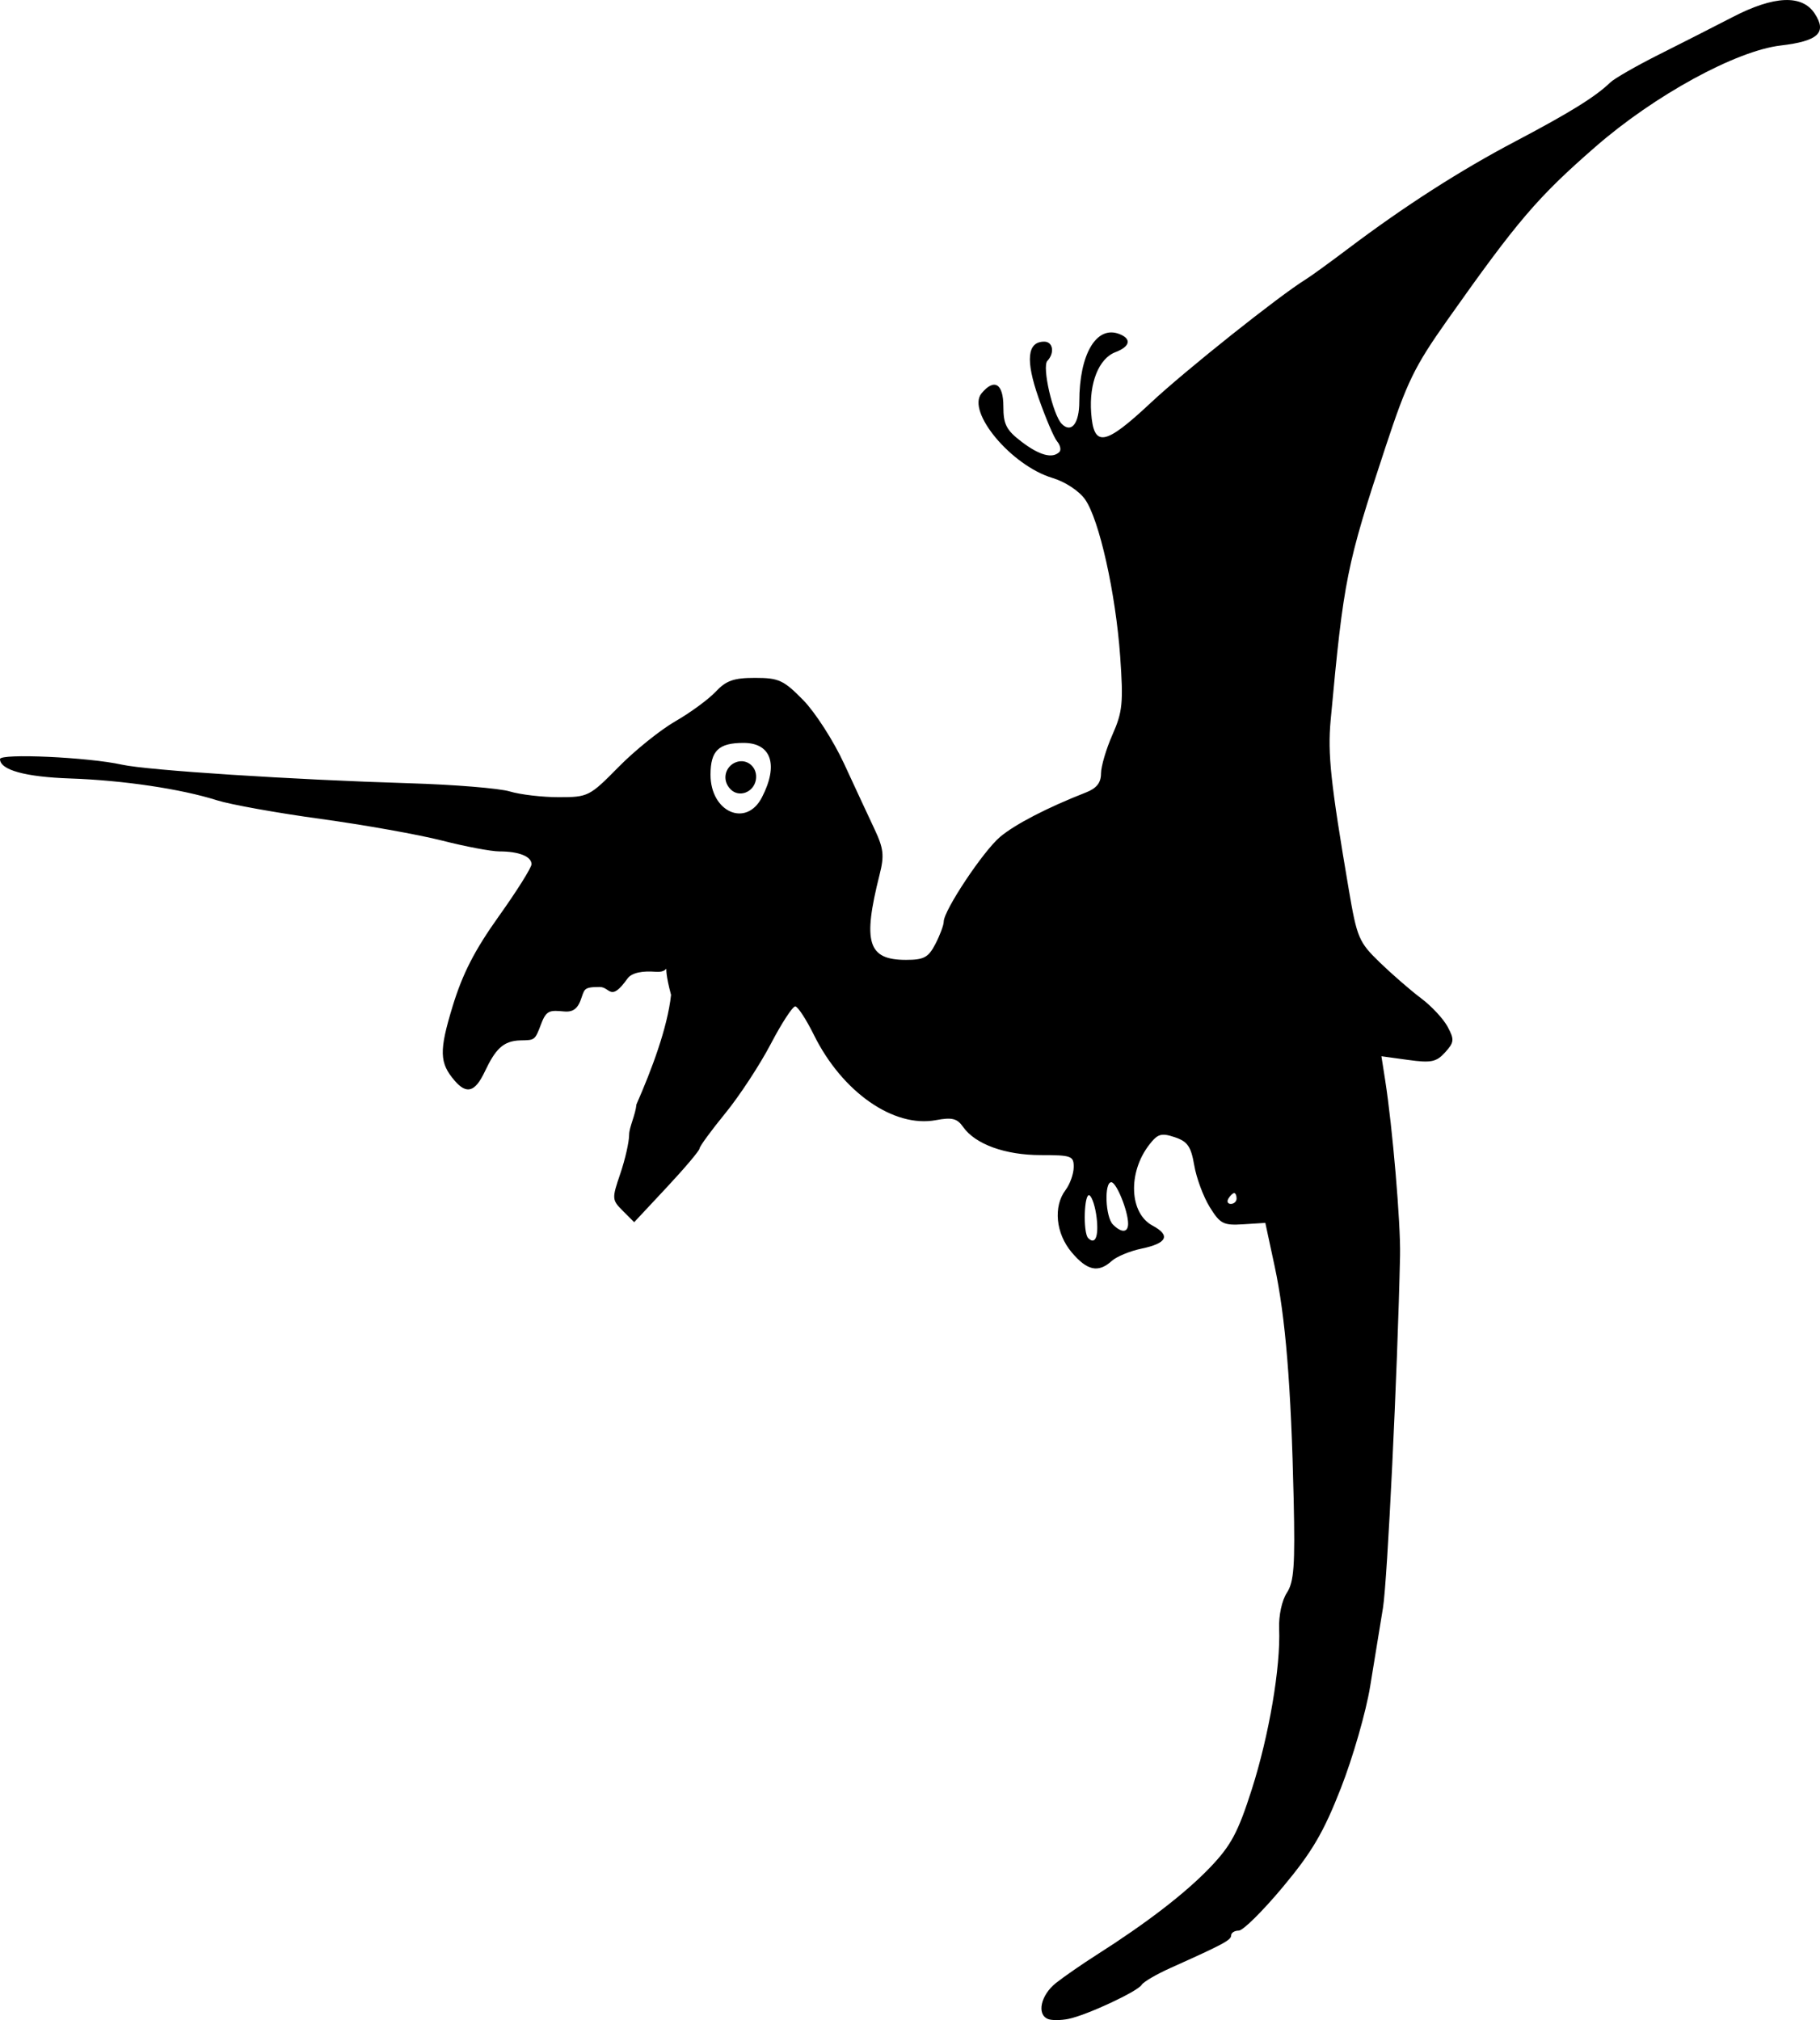 <?xml version="1.0" encoding="UTF-8" standalone="no"?>
<!-- Created with Inkscape (http://www.inkscape.org/) -->
<svg
    xmlns:inkscape="http://www.inkscape.org/namespaces/inkscape"
    xmlns:rdf="http://www.w3.org/1999/02/22-rdf-syntax-ns#"
    xmlns="http://www.w3.org/2000/svg"
    xmlns:cc="http://creativecommons.org/ns#"
    xmlns:dc="http://purl.org/dc/elements/1.1/"
    xmlns:sodipodi="http://sodipodi.sourceforge.net/DTD/sodipodi-0.dtd"
    id="svg2"
    sodipodi:docname="_svgclean2.svg"
    viewBox="0 0 335.57 372.5"
    version="1.1"
    inkscape:version="0.48.3.1 r9886"
  >
  <sodipodi:namedview
      id="base"
      bordercolor="#666666"
      inkscape:pageshadow="2"
      inkscape:window-y="0"
      fit-margin-left="10"
      pagecolor="#ffffff"
      fit-margin-top="10"
      inkscape:window-maximized="0"
      inkscape:zoom="0.49497475"
      inkscape:window-x="0"
      inkscape:window-height="645"
      showgrid="false"
      borderopacity="1.0"
      inkscape:current-layer="layer1"
      inkscape:cx="850.34217"
      inkscape:cy="-571.82125"
      fit-margin-right="10"
      fit-margin-bottom="10"
      inkscape:window-width="674"
      inkscape:pageopacity="0.0"
      inkscape:document-units="px"
  />
  <g
      id="layer1"
      inkscape:label="Layer 1"
      inkscape:groupmode="layer"
      transform="translate(-444.07 -341.01)"
    >
    <path
        id="path3054"
        sodipodi:nodetypes="csssscssscsssssssssscsssscsscscsssccsssssssssssssssssssssssssssssssssssssssssssssssssssssssssssssssssssssssscsssssssssssccsssssssssssssssssssss"
        style="fill:#000000"
        inkscape:connector-curvature="0"
        d="m637.32 713.32c-2.159-0.828-1.363-4.436 1.47-6.669 1.496-1.179 4.842-3.494 7.435-5.144 9.312-5.925 16.424-11.406 20.971-16.162 3.85-4.026 5.138-6.436 7.67-14.349 3.189-9.967 5.337-22.587 5.051-29.669-0.097-2.403 0.507-5.211 1.421-6.606 1.316-2.009 1.532-4.993 1.256-17.32-0.468-20.881-1.507-33.595-3.506-42.894l-1.719-8-4.063 0.258c-3.67 0.233-4.268-0.074-6.19-3.184-1.17-1.893-2.453-5.349-2.851-7.68-0.596-3.49-1.231-4.407-3.605-5.198-2.476-0.825-3.14-0.625-4.714 1.421-3.953 5.139-3.642 12.599 0.62 14.88 3.393 1.816 2.703 3.267-2.019 4.249-2.132 0.443-4.609 1.469-5.505 2.28-2.47 2.236-4.529 1.789-7.383-1.603-2.933-3.485-3.417-8.446-1.121-11.482 0.807-1.068 1.482-2.954 1.5-4.191 0.03-2.091-0.4-2.25-6.067-2.25-6.57 0-12.088-2.001-14.326-5.196-1.1-1.571-2.043-1.806-5.008-1.25-7.783 1.46-17.283-5.171-22.493-15.7-1.415-2.86-2.961-5.235-3.435-5.277-0.474-0.042-2.508 3.074-4.521 6.923s-5.788 9.605-8.389 12.789c-2.601 3.184-4.739 6.109-4.75 6.5-0.012 0.391-2.728 3.608-6.035 7.148l-6.014 6.437-2.091-2.091c-2.025-2.025-2.04-2.243-0.465-6.865 0.895-2.626 1.627-5.863 1.627-7.194s1.182-3.694 1.346-5.572c2.787-6.342 5.718-14.097 6.382-20.194-2.006-7.449 0.614-3.971-2.854-4.26-2.287-0.191-4.372 0.124-5.179 1.25-3.19 4.453-3.16 1.553-5.124 1.553-3.172 0-2.738 0.445-3.571 2.579-0.663 1.698-1.703 2.044-2.916 1.939-2.558-0.221-3.309-0.335-4.259 2.171-1.212 3.196-1.178 3.1-3.834 3.157-3.283 0.071-4.682 1.701-6.623 5.792-1.783 3.757-3.333 4.206-5.561 1.612-2.8-3.261-2.858-5.478-0.358-13.676 1.838-6.026 4.066-10.37 8.52-16.613 3.317-4.65 6.031-8.97 6.031-9.601 0-1.432-2.328-2.36-5.922-2.36-1.517 0-6.272-0.899-10.567-1.997-4.295-1.099-14.38-2.898-22.41-3.998-8.03-1.101-16.626-2.645-19.101-3.431-6.604-2.099-17.328-3.693-27.076-4.025-8.262-0.281-12.924-1.57-12.924-3.573 0-1.095 16.29-0.349 22.5 1.031 4.682 1.04 31.592 2.779 53 3.426 8.25 0.249 16.572 0.929 18.493 1.51 1.921 0.582 5.987 1.058 9.034 1.058 5.4 0 5.679-0.141 11.007-5.556 3.006-3.056 7.726-6.855 10.488-8.443s6.103-4.038 7.424-5.444c1.938-2.063 3.342-2.557 7.267-2.557 4.375 0 5.27 0.413 8.882 4.097 2.209 2.254 5.605 7.541 7.546 11.75s4.443 9.589 5.559 11.956c1.726 3.659 1.871 4.932 0.971 8.5-3.154 12.506-2.163 15.697 4.874 15.697 3.311 0 4.134-0.448 5.429-2.95 0.839-1.623 1.526-3.467 1.526-4.099 0-2.059 7.286-13.013 10.396-15.631 2.768-2.329 8.75-5.424 15.854-8.202 1.935-0.757 2.75-1.785 2.75-3.47 0-1.317 0.949-4.539 2.108-7.161 1.865-4.217 2.03-5.875 1.432-14.377-0.825-11.726-3.874-25.365-6.49-29.039-1.109-1.557-3.679-3.243-6.011-3.941-7.562-2.266-15.882-12.206-13.061-15.605 2.337-2.816 4.021-1.802 4.021 2.424 0 3.303 0.547 4.366 3.344 6.5 3.306 2.521 5.702 3.171 6.98 1.893 0.362-0.362 0.177-1.238-0.411-1.946-0.588-0.709-2.129-4.322-3.425-8.031-2.436-6.972-2.094-10.365 1.047-10.365 1.624 0 1.959 2.074 0.573 3.55-1.015 1.082 1.026 9.984 2.665 11.624 1.768 1.768 3.226-0.089 3.226-4.108 0-8.753 3.151-14.097 7.359-12.482 2.33 0.894 2.032 2.317-0.703 3.356-3.053 1.161-4.864 5.682-4.47 11.163 0.465 6.473 2.486 6.136 10.998-1.834 6.33-5.927 23.712-19.768 28.596-22.77 0.895-0.55 4.348-3.054 7.674-5.564 10.52-7.94 20.73-14.492 31.047-19.923 9.915-5.22 14.719-8.202 17.381-10.79 0.76-0.738 4.81-3.063 9-5.166 4.191-2.103 10.319-5.221 13.619-6.928 7.621-3.943 12.781-4.156 15.095-0.624 2.307 3.522 0.655 5.073-6.271 5.887-8.24 0.968-23.268 9.184-34.151 18.671-10.672 9.302-14.367 13.625-27.298 31.937-6.085 8.617-7.432 11.379-11.391 23.36-7.22 21.849-7.732 24.395-10.143 50.482-0.57 6.173 0.005 11.54 3.34 31.158 1.522 8.955 1.852 9.73 5.752 13.5 2.276 2.2 5.697 5.168 7.602 6.595s4.101 3.785 4.878 5.24c1.267 2.37 1.218 2.862-0.463 4.72-1.61 1.779-2.578 1.978-6.811 1.396l-4.934-0.679 0.683 4.364c1.367 8.729 2.879 26.508 2.752 32.364-0.462 21.412-2.332 59.967-3.151 65-0.538 3.3-1.603 9.825-2.367 14.5-0.764 4.675-3.184 13.09-5.378 18.699-3.201 8.188-5.312 11.787-10.703 18.25-3.693 4.428-7.351 8.051-8.129 8.051-0.778 0-1.414 0.399-1.414 0.886 0 0.862-1.428 1.628-11.189 6.006-2.579 1.157-4.968 2.553-5.308 3.104-0.768 1.243-10.124 5.6-13.503 6.288-1.375 0.28-3.062 0.293-3.75 0.029zm8.946-147.76c-0.229-1.964-0.817-3.817-1.306-4.12-1.004-0.62-1.242 6.883-0.25 7.874 1.302 1.302 1.961-0.287 1.556-3.755zm5.804 1.098c0-2.331-2.154-7.649-3.098-7.649-1.338 0-1.094 6.409 0.298 7.8 1.587 1.587 2.8 1.522 2.8-0.151zm20-4.649c0-0.55-0.198-1-0.441-1s-0.719 0.45-1.059 1c-0.34 0.55-0.141 1 0.441 1s1.059-0.45 1.059-1zm-87.52-73.96c3.102-5.998 1.738-10.05-3.381-10.05-4.604 0-6.093 1.435-6.093 5.871 0 6.889 6.573 9.788 9.474 4.178zm-5.767-1.48c-1.7-1.7-1.004-4.242 0.96-4.996 2.085-0.8 4.134 0.968 3.682 3.302-0.437 2.253-3.078 3.257-4.641 1.694z"
    />
  </g
  >
</svg
>
